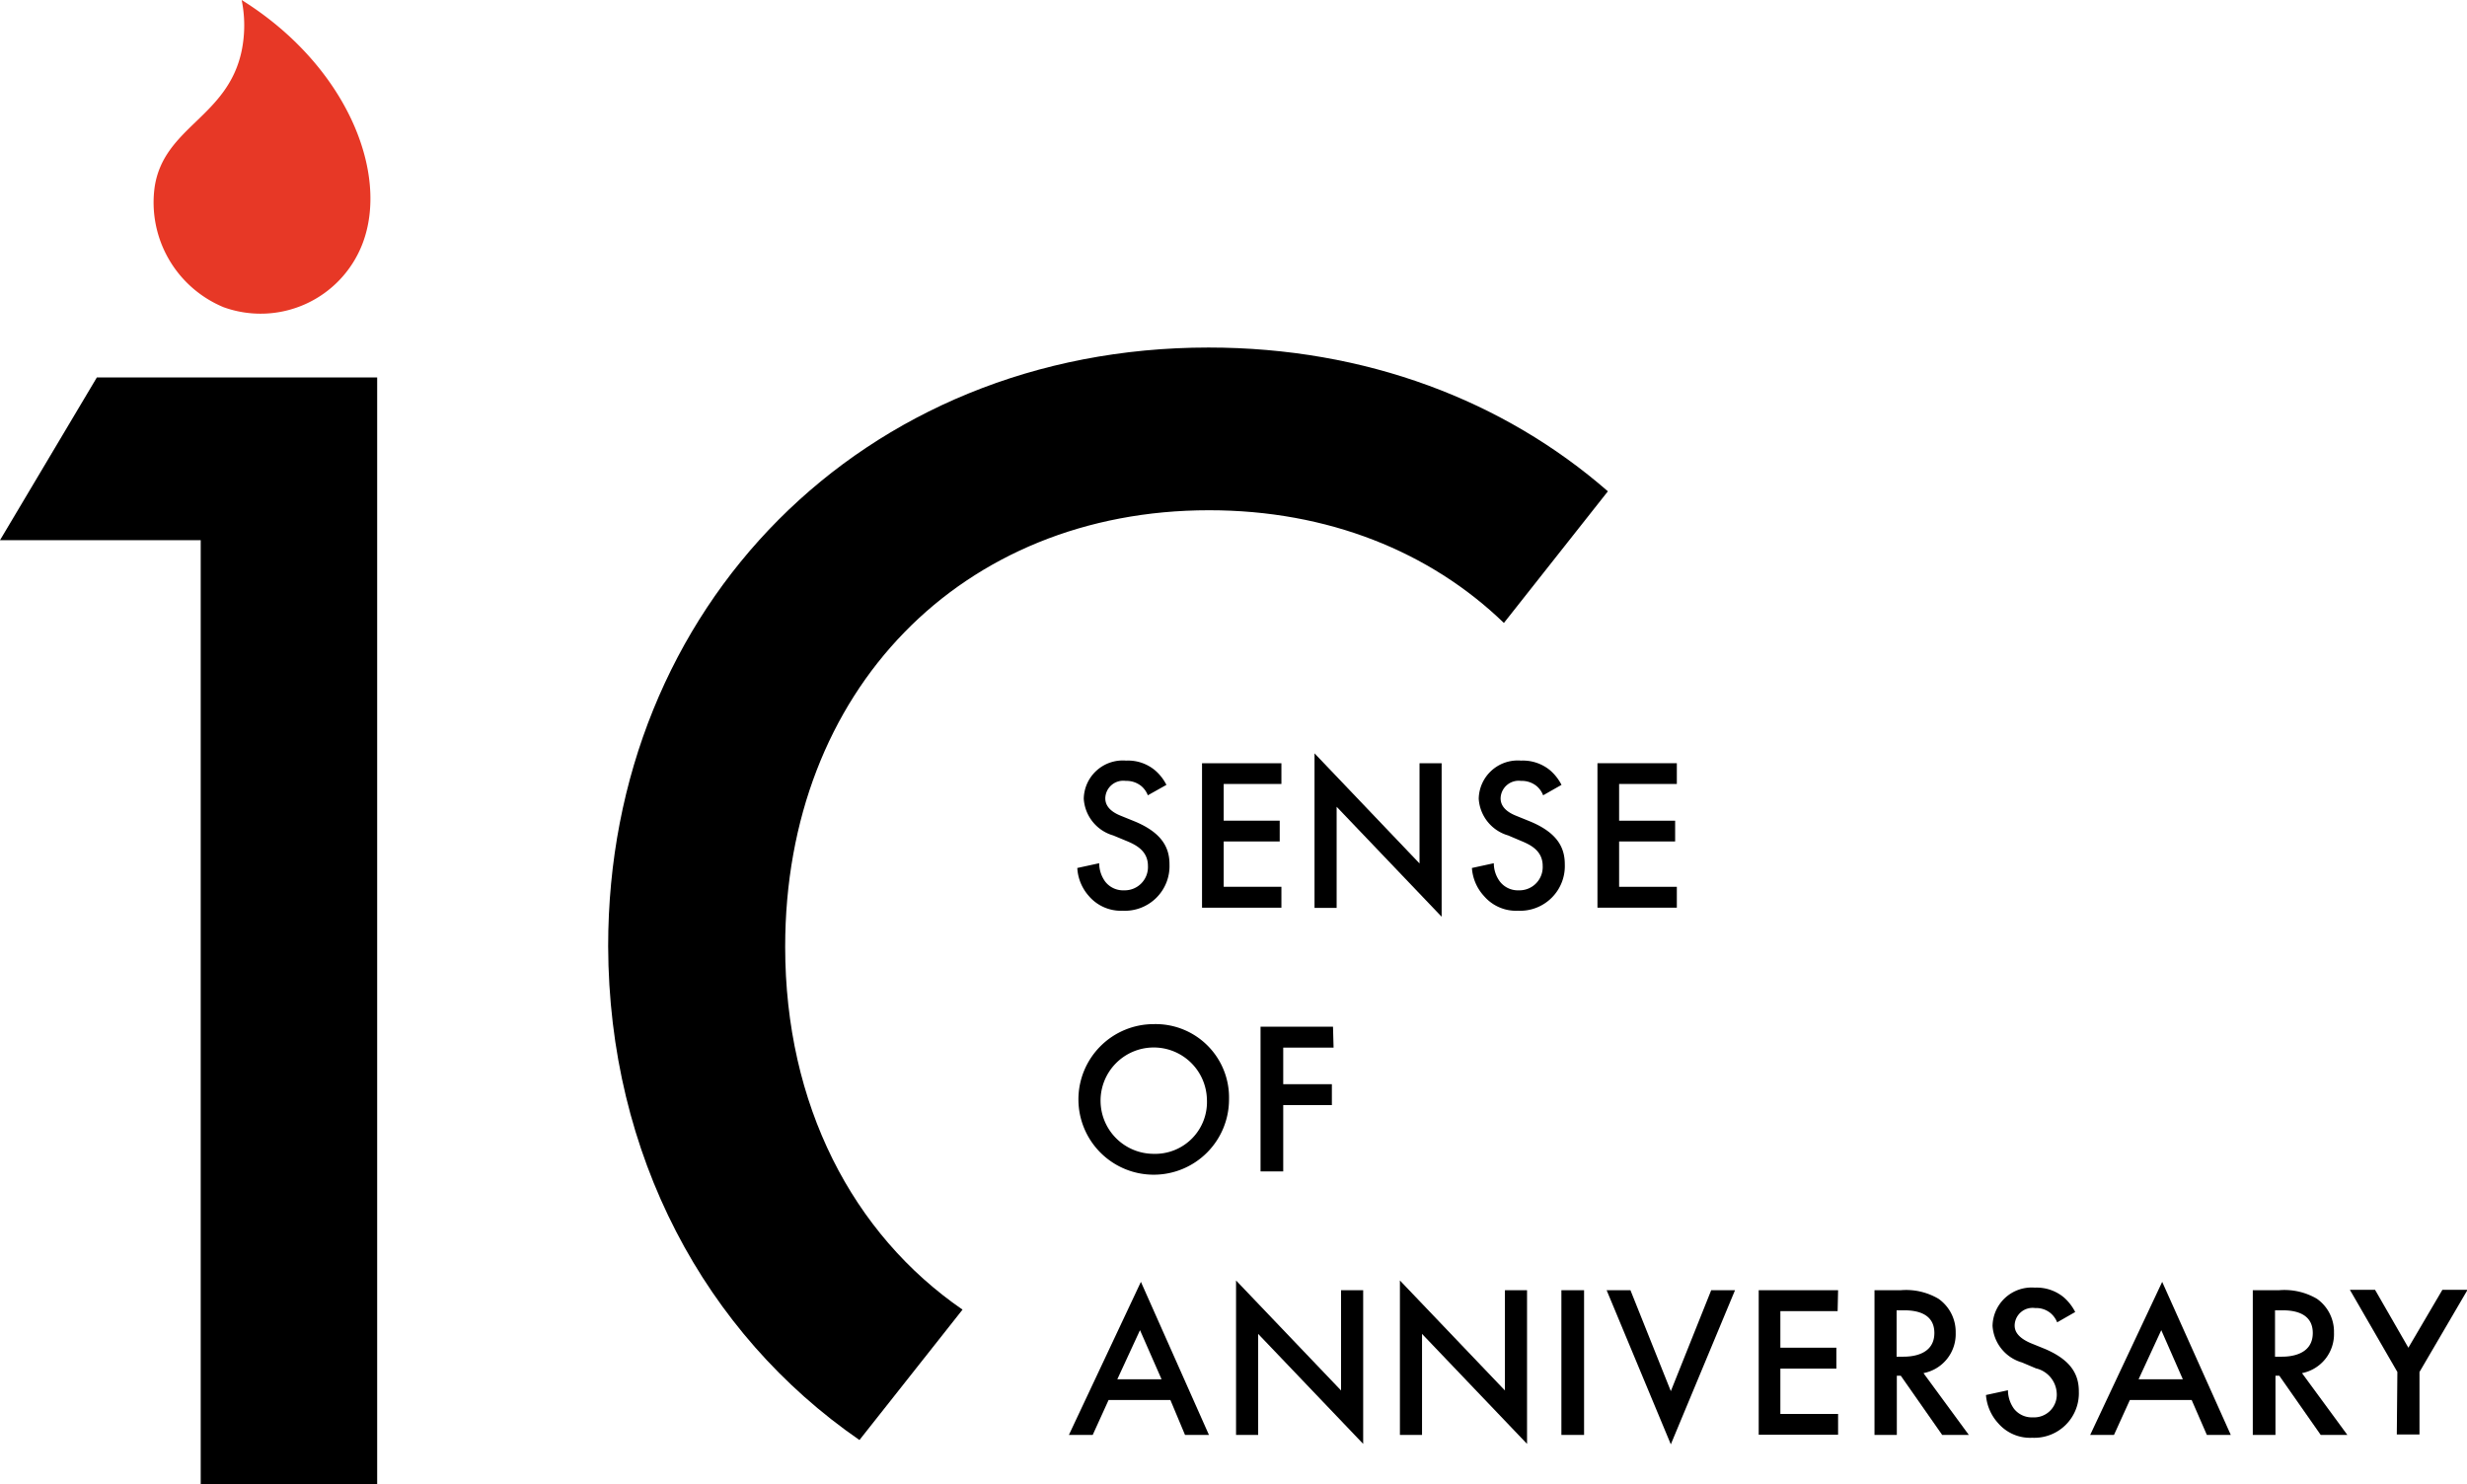 <svg xmlns="http://www.w3.org/2000/svg" viewBox="0 0 217.55 130.92"><defs><style>.cls-1{fill:#e73826;}</style></defs><g id="レイヤー_2" data-name="レイヤー 2"><g id="レイヤー_1-2" data-name="レイヤー 1"><path d="M75.79,127l9.09-11.5c-9.69-6.67-15.64-18.06-15.64-32C69.24,60.89,84.8,45,106.62,45c10.47,0,19.49,3.65,26,9.94l9.17-11.61c-9.17-8-21.36-12.68-35.22-12.68-30.51,0-52.94,22.89-52.94,52.79C53.68,101.86,62.16,117.6,75.79,127Z"/><path d="M101.22,70.14a2,2,0,0,0-.57-.81,2.07,2.07,0,0,0-1.38-.46,1.58,1.58,0,0,0-1.8,1.53c0,.39.14,1.06,1.38,1.55l1.28.52c2.35,1,3,2.3,3,3.75A3.94,3.94,0,0,1,99,80.32,3.72,3.72,0,0,1,96,79,4.05,4.05,0,0,1,95,76.55l1.93-.42a2.77,2.77,0,0,0,.53,1.62,2,2,0,0,0,1.67.77,2.05,2.05,0,0,0,2.1-2.15c0-1.3-1-1.83-1.83-2.18l-1.23-.51a3.6,3.6,0,0,1-2.6-3.24,3.44,3.44,0,0,1,3.73-3.36,3.71,3.71,0,0,1,2.56.86,4.16,4.16,0,0,1,1,1.28Z"/><path d="M113,69.14h-5.09v3.24h4.94v1.83h-4.94v4H113v1.84h-7V67.31h7Z"/><path d="M115.92,80.07V66.44l9.26,9.71V67.31h1.95V80.85l-9.26-9.7v8.92Z"/><path d="M136.08,70.14a2,2,0,0,0-.57-.81,2.06,2.06,0,0,0-1.38-.46,1.59,1.59,0,0,0-1.8,1.53c0,.39.14,1.06,1.38,1.55l1.28.52c2.36,1,3,2.3,3,3.75a3.94,3.94,0,0,1-4.12,4.1,3.72,3.72,0,0,1-3-1.29,4.05,4.05,0,0,1-1.07-2.48l1.93-.42a2.71,2.71,0,0,0,.54,1.62,2,2,0,0,0,1.66.77,2.05,2.05,0,0,0,2.11-2.15c0-1.3-1-1.83-1.84-2.18L133,73.68a3.6,3.6,0,0,1-2.6-3.24,3.44,3.44,0,0,1,3.73-3.36,3.77,3.77,0,0,1,2.57.86,4.3,4.3,0,0,1,1,1.28Z"/><path d="M147.87,69.14h-5.09v3.24h4.94v1.83h-4.94v4h5.09v1.84h-7V67.31h7Z"/><path d="M108.38,96.94a6.64,6.64,0,1,1-6.64-6.62A6.47,6.47,0,0,1,108.38,96.94Zm-1.95,0a4.69,4.69,0,1,0-4.69,4.82A4.57,4.57,0,0,0,106.43,96.94Z"/><path d="M117.6,92.39h-4.44v3.23h4.29v1.84h-4.29v5.85h-2V90.55h6.39Z"/><path d="M103.21,123.47H97.76l-1.4,3.08h-2.1l6.35-13.5,6,13.5h-2.11Zm-.78-1.83-1.9-4.33-2,4.33Z"/><path d="M109,126.55V112.93l9.26,9.7v-8.84h1.95v13.55l-9.26-9.7v8.91Z"/><path d="M123.45,126.55V112.93l9.26,9.7v-8.84h1.95v13.55l-9.26-9.7v8.91Z"/><path d="M139.69,113.79v12.76h-2V113.79Z"/><path d="M143.78,113.79l3.56,8.9,3.56-8.9H153l-5.66,13.59-5.66-13.59Z"/><path d="M162.05,115.63H157v3.23h4.94v1.84H157v4h5.09v1.83h-7V113.79h7Z"/><path d="M167.58,113.79a5.64,5.64,0,0,1,3.36.75,3.57,3.57,0,0,1,1.52,3,3.5,3.5,0,0,1-2.84,3.56l4,5.45h-2.35l-3.65-5.22h-.35v5.22H165.3V113.79Zm-.33,5.86h.61c.54,0,2.72-.06,2.72-2.09,0-1.8-1.7-2-2.66-2h-.67Z"/><path d="M181.41,116.62a2.09,2.09,0,0,0-.57-.8,2,2,0,0,0-1.38-.46,1.58,1.58,0,0,0-1.8,1.53c0,.38.13,1,1.38,1.55l1.28.52c2.35,1,3,2.29,3,3.75a3.93,3.93,0,0,1-4.11,4.09,3.72,3.72,0,0,1-3-1.28,4.15,4.15,0,0,1-1.08-2.49l1.94-.42a2.81,2.81,0,0,0,.53,1.63,2,2,0,0,0,1.67.76,2,2,0,0,0,2.1-2.14,2.37,2.37,0,0,0-1.83-2.18l-1.23-.52a3.6,3.6,0,0,1-2.6-3.23,3.45,3.45,0,0,1,3.73-3.37,3.76,3.76,0,0,1,2.56.86,4.33,4.33,0,0,1,1,1.29Z"/><path d="M193.27,123.47h-5.45l-1.4,3.08h-2.1l6.35-13.5,6.05,13.5h-2.11Zm-.78-1.83-1.9-4.33-2,4.33Z"/><path d="M200.94,113.79a5.68,5.68,0,0,1,3.37.75,3.55,3.55,0,0,1,1.51,3A3.5,3.5,0,0,1,203,121.1l4,5.45h-2.35L201,121.33h-.34v5.22h-2V113.79Zm-.32,5.86h.61c.54,0,2.72-.06,2.72-2.09,0-1.8-1.7-2-2.66-2h-.67Z"/><path d="M211.41,121l-4.19-7.25h2.22l2.94,5.11,3-5.11h2.22L213.36,121v5.51h-2Z"/><path d="M17.7,47.64H0L8.54,33.29H33.26v97.63H17.7Z"/><path class="cls-1" d="M21.31,0C30.54,5.76,34.4,15.28,31.94,21.56a9.62,9.62,0,0,1-12.23,5.53,10,10,0,0,1-6.07-10.61c.81-5.3,6.44-6.13,7.67-12A11.19,11.19,0,0,0,21.31,0Z"/></g></g></svg>